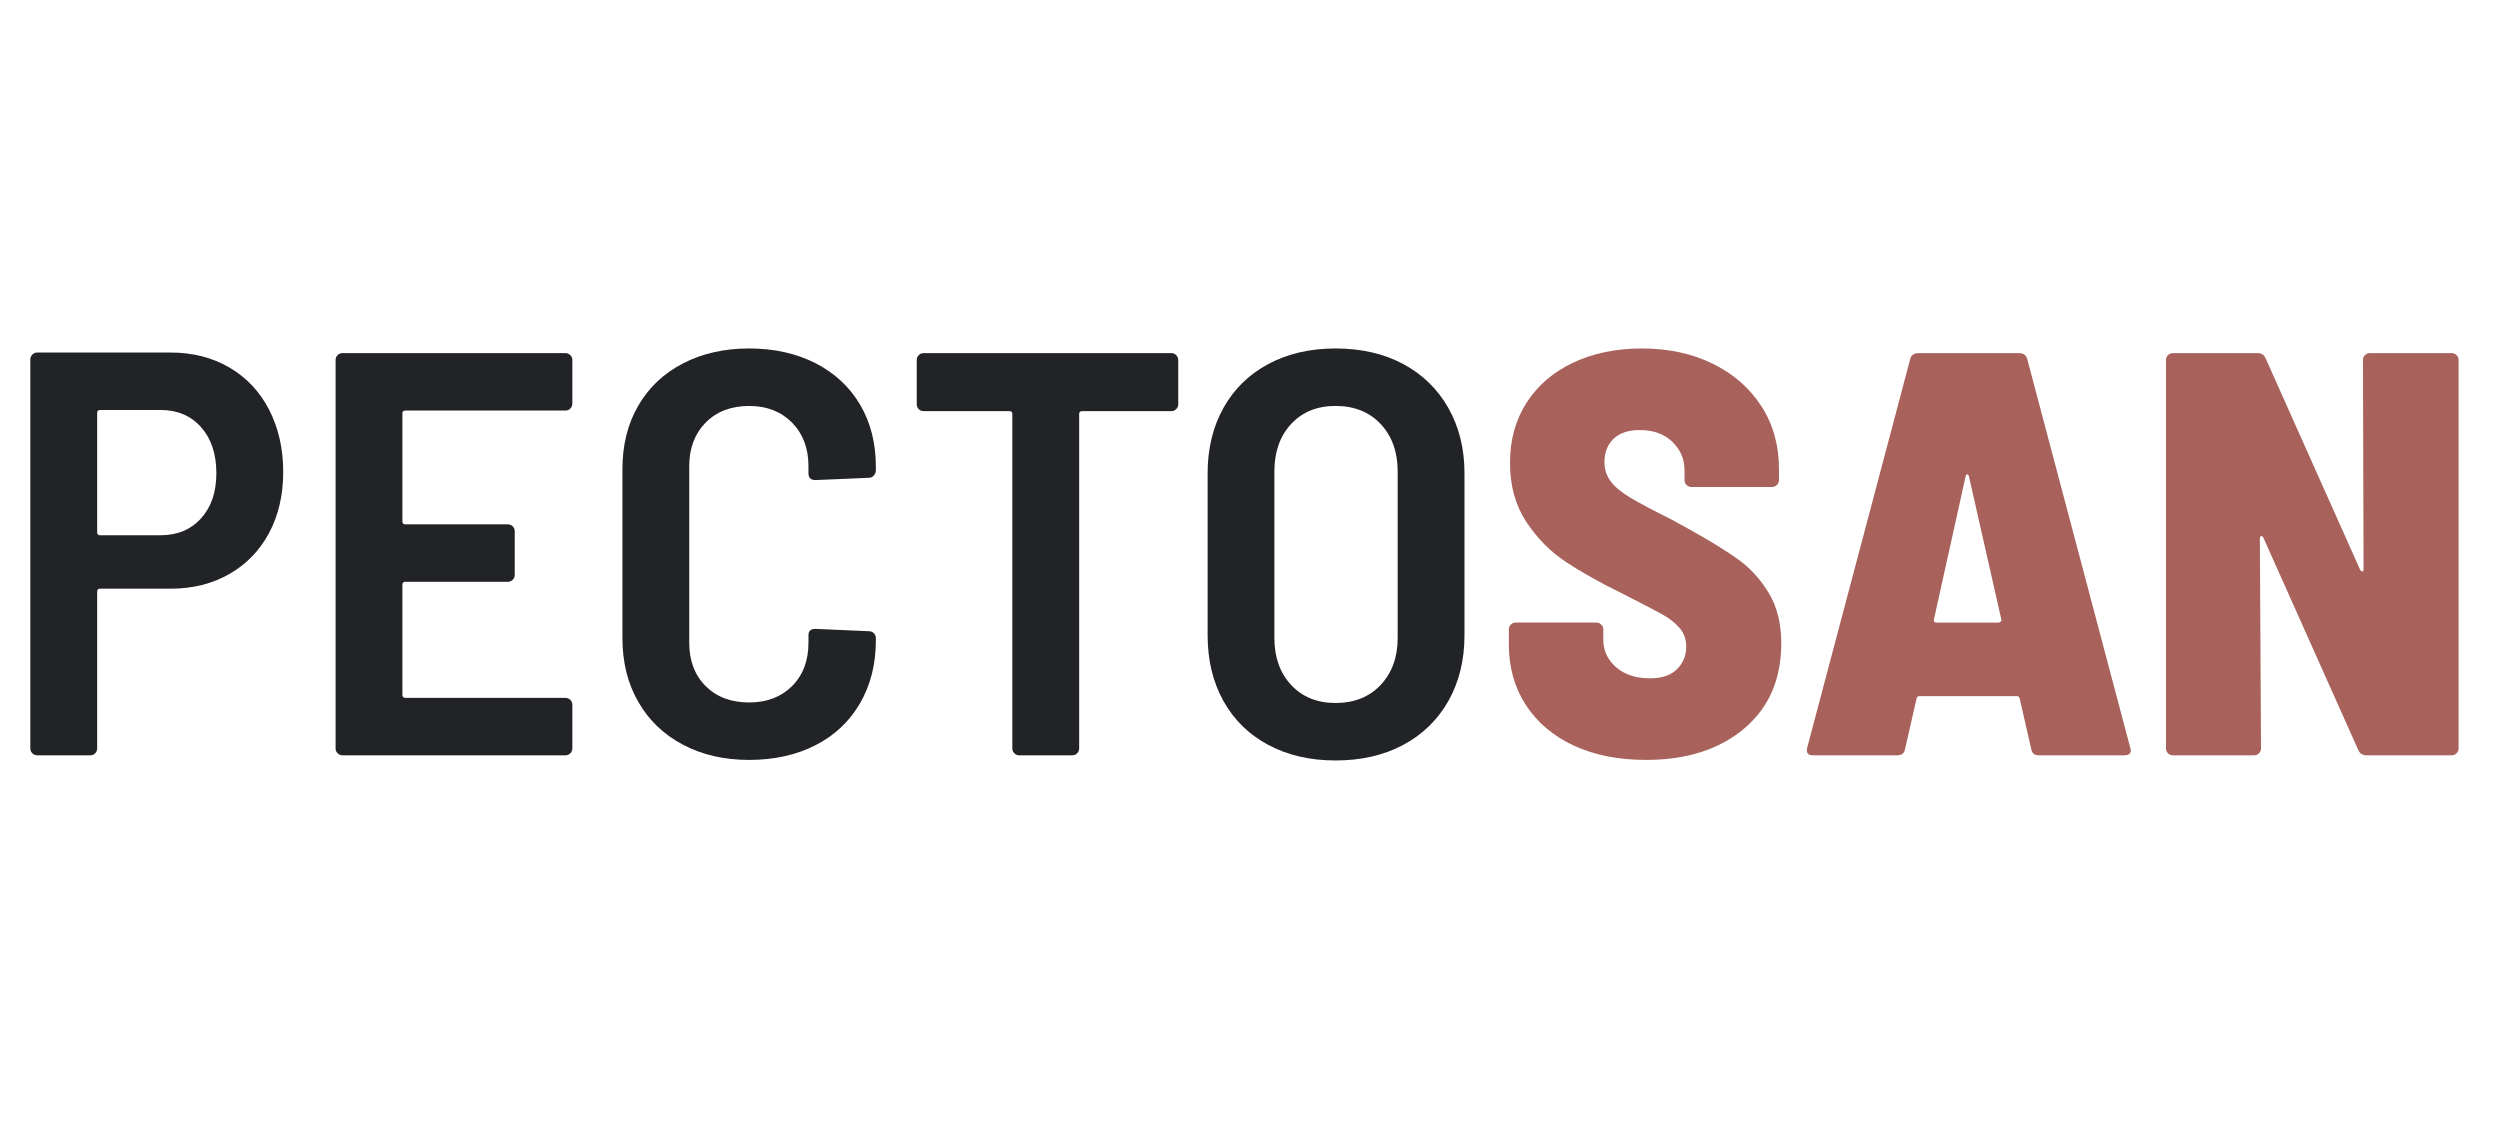 <?xml version="1.0" standalone="no"?>
<!DOCTYPE svg PUBLIC "-//W3C//DTD SVG 1.1//EN" "http://www.w3.org/Graphics/SVG/1.1/DTD/svg11.dtd">
<!--Generator: Xara Designer (www.xara.com), SVG filter version: 6.0.0.4-->
<svg stroke-width="0.501" stroke-linejoin="bevel" fill-rule="evenodd" xmlns:xlink="http://www.w3.org/1999/xlink" xmlns="http://www.w3.org/2000/svg" version="1.1" overflow="visible" width="123.75pt" height="56.25pt" viewBox="0 0 123.75 56.25">
 <defs>
	</defs>
 <g id="Document" fill="none" stroke="black" font-family="Times New Roman" font-size="16" transform="scale(1 -1)">
  <g id="Spread" transform="translate(0 -56.25)">
   <g id="Layer 1">
    <g id="ClipView" stroke="none">
     <path d="M 122.25,17.251 L 1.501,17.251 L 1.501,39 L 122.25,39 L 122.25,17.251 Z" marker-start="none" marker-end="none"/>
     <clipPath id="ClipPath">
      <path d="M 1.501,17.251 L 1.501,39 L 122.25,39 L 122.25,17.251 L 1.501,17.251 Z"/>
     </clipPath>
     <g clip-path="url(#ClipPath)">
      <g id="Group" fill-rule="evenodd" stroke-linejoin="miter" stroke-width="0.75" stroke-miterlimit="79.84">
       <path d="M 9.955,30.595 C 10.459,31.154 10.71,31.897 10.71,32.827 C 10.71,33.774 10.459,34.533 9.955,35.102 C 9.451,35.671 8.782,35.956 7.946,35.956 L 4.953,35.956 C 4.857,35.956 4.81,35.909 4.81,35.813 L 4.81,29.897 C 4.81,29.802 4.857,29.755 4.953,29.755 L 7.946,29.755 C 8.782,29.755 9.451,30.035 9.955,30.595 Z M 11.352,38.06 C 12.198,37.567 12.855,36.871 13.32,35.971 C 13.784,35.069 14.019,34.042 14.019,32.884 C 14.019,31.746 13.784,30.741 13.32,29.869 C 12.855,28.997 12.198,28.32 11.352,27.836 C 10.506,27.353 9.543,27.11 8.458,27.11 L 4.953,27.11 C 4.857,27.11 4.81,27.063 4.81,26.968 L 4.81,19.203 C 4.81,19.108 4.775,19.027 4.71,18.962 C 4.642,18.895 4.562,18.862 4.468,18.862 L 1.843,18.862 C 1.748,18.862 1.669,18.895 1.602,18.962 C 1.535,19.027 1.501,19.108 1.501,19.203 L 1.501,38.459 C 1.501,38.554 1.535,38.634 1.602,38.701 C 1.669,38.766 1.748,38.8 1.843,38.8 L 8.431,38.8 C 9.533,38.8 10.506,38.554 11.352,38.06 Z" fill="#212326" marker-start="none" marker-end="none"/>
       <path d="M 28.231,36.026 C 28.164,35.96 28.083,35.927 27.987,35.927 L 20.062,35.927 C 19.966,35.927 19.919,35.879 19.919,35.785 L 19.919,30.438 C 19.919,30.344 19.966,30.295 20.062,30.295 L 25.136,30.295 C 25.232,30.295 25.313,30.262 25.38,30.197 C 25.447,30.13 25.479,30.049 25.479,29.954 L 25.479,27.793 C 25.479,27.697 25.447,27.617 25.38,27.552 C 25.313,27.485 25.232,27.451 25.136,27.451 L 20.062,27.451 C 19.966,27.451 19.919,27.404 19.919,27.309 L 19.919,21.848 C 19.919,21.753 19.966,21.706 20.062,21.706 L 27.987,21.706 C 28.083,21.706 28.164,21.672 28.231,21.607 C 28.296,21.54 28.331,21.46 28.331,21.365 L 28.331,19.203 C 28.331,19.108 28.296,19.027 28.231,18.962 C 28.164,18.895 28.083,18.862 27.987,18.862 L 16.954,18.862 C 16.86,18.862 16.78,18.895 16.712,18.962 C 16.645,19.027 16.612,19.108 16.612,19.203 L 16.612,38.43 C 16.612,38.524 16.645,38.606 16.712,38.671 C 16.78,38.738 16.86,38.771 16.954,38.771 L 27.987,38.771 C 28.083,38.771 28.164,38.738 28.231,38.671 C 28.296,38.606 28.331,38.524 28.331,38.43 L 28.331,36.268 C 28.331,36.173 28.296,36.093 28.231,36.026 Z" fill="#212326" marker-start="none" marker-end="none"/>
       <path d="M 33.804,19.389 C 32.853,19.891 32.116,20.598 31.595,21.508 C 31.07,22.419 30.81,23.469 30.81,24.664 L 30.81,33.026 C 30.81,34.221 31.07,35.268 31.595,36.17 C 32.116,37.07 32.853,37.766 33.804,38.259 C 34.753,38.753 35.846,39.001 37.082,39.001 C 38.317,39.001 39.41,38.758 40.361,38.274 C 41.312,37.791 42.046,37.108 42.571,36.225 C 43.093,35.345 43.355,34.316 43.355,33.141 L 43.355,32.969 C 43.355,32.875 43.321,32.79 43.256,32.713 C 43.189,32.638 43.108,32.599 43.012,32.599 L 40.361,32.486 C 40.131,32.486 40.019,32.599 40.019,32.827 L 40.019,33.168 C 40.019,34.06 39.747,34.779 39.207,35.33 C 38.664,35.879 37.956,36.155 37.082,36.155 C 36.188,36.155 35.471,35.879 34.929,35.33 C 34.389,34.779 34.117,34.06 34.117,33.168 L 34.117,24.438 C 34.117,23.545 34.389,22.83 34.929,22.288 C 35.471,21.749 36.188,21.478 37.082,21.478 C 37.956,21.478 38.664,21.749 39.207,22.288 C 39.747,22.83 40.019,23.545 40.019,24.438 L 40.019,24.806 C 40.019,25.015 40.131,25.121 40.361,25.121 L 43.012,25.005 C 43.108,25.005 43.189,24.972 43.256,24.907 C 43.321,24.84 43.355,24.759 43.355,24.664 L 43.355,24.55 C 43.355,23.376 43.093,22.337 42.571,21.437 C 42.046,20.536 41.312,19.842 40.361,19.359 C 39.41,18.875 38.317,18.634 37.082,18.634 C 35.846,18.634 34.753,18.885 33.804,19.389 Z" fill="#212326" marker-start="none" marker-end="none"/>
       <path d="M 58.222,38.671 C 58.287,38.606 58.323,38.524 58.323,38.428 L 58.323,36.24 C 58.323,36.145 58.287,36.064 58.222,35.997 C 58.155,35.93 58.074,35.899 57.979,35.899 L 53.561,35.899 C 53.466,35.899 53.419,35.85 53.419,35.756 L 53.419,19.203 C 53.419,19.108 53.384,19.027 53.318,18.962 C 53.251,18.895 53.171,18.862 53.077,18.862 L 50.452,18.862 C 50.358,18.862 50.278,18.895 50.21,18.962 C 50.145,19.027 50.11,19.108 50.11,19.203 L 50.11,35.756 C 50.11,35.85 50.063,35.899 49.967,35.899 L 45.721,35.899 C 45.624,35.899 45.543,35.93 45.478,35.997 C 45.411,36.064 45.379,36.145 45.379,36.24 L 45.379,38.428 C 45.379,38.524 45.411,38.606 45.478,38.671 C 45.543,38.738 45.624,38.771 45.721,38.771 L 57.979,38.771 C 58.074,38.771 58.155,38.738 58.222,38.671 Z" fill="#212326" marker-start="none" marker-end="none"/>
       <path d="M 68.343,22.347 C 68.903,22.944 69.185,23.717 69.185,24.666 L 69.185,32.912 C 69.185,33.881 68.903,34.662 68.343,35.26 C 67.783,35.857 67.037,36.156 66.106,36.156 C 65.194,36.156 64.462,35.857 63.909,35.26 C 63.357,34.662 63.082,33.881 63.082,32.912 L 63.082,24.666 C 63.082,23.717 63.357,22.944 63.909,22.347 C 64.462,21.751 65.194,21.452 66.106,21.452 C 67.037,21.452 67.783,21.751 68.343,22.347 Z M 62.785,19.375 C 61.823,19.886 61.083,20.612 60.56,21.55 C 60.037,22.489 59.777,23.573 59.777,24.808 L 59.777,32.829 C 59.777,34.042 60.037,35.117 60.56,36.056 C 61.083,36.994 61.823,37.719 62.785,38.233 C 63.743,38.745 64.851,39.001 66.106,39.001 C 67.379,39.001 68.496,38.745 69.455,38.233 C 70.414,37.719 71.161,36.994 71.694,36.056 C 72.224,35.117 72.492,34.042 72.492,32.829 L 72.492,24.808 C 72.492,23.573 72.224,22.489 71.694,21.55 C 71.161,20.612 70.414,19.886 69.455,19.375 C 68.496,18.863 67.379,18.607 66.106,18.607 C 64.851,18.607 63.743,18.863 62.785,19.375 Z" fill="#212326" marker-start="none" marker-end="none"/>
       <path d="M 77.896,19.347 C 76.88,19.82 76.09,20.49 75.529,21.351 C 74.969,22.215 74.688,23.215 74.688,24.351 L 74.688,25.092 C 74.688,25.186 74.721,25.266 74.786,25.333 C 74.855,25.4 74.934,25.434 75.03,25.434 L 79.021,25.434 C 79.117,25.434 79.197,25.4 79.262,25.333 C 79.33,25.266 79.364,25.186 79.364,25.092 L 79.364,24.58 C 79.364,24.05 79.573,23.598 79.991,23.228 C 80.408,22.86 80.97,22.673 81.673,22.673 C 82.263,22.673 82.709,22.825 83.015,23.13 C 83.316,23.431 83.469,23.802 83.469,24.239 C 83.469,24.599 83.36,24.907 83.142,25.164 C 82.922,25.418 82.624,25.651 82.244,25.86 C 81.862,26.069 81.208,26.411 80.276,26.884 C 79.193,27.414 78.272,27.931 77.512,28.435 C 76.751,28.935 76.1,29.594 75.556,30.409 C 75.016,31.226 74.745,32.203 74.745,33.339 C 74.745,34.478 75.02,35.474 75.571,36.325 C 76.123,37.18 76.893,37.839 77.881,38.303 C 78.869,38.766 80,39.001 81.275,39.001 C 82.585,39.001 83.754,38.75 84.78,38.246 C 85.808,37.744 86.61,37.041 87.191,36.141 C 87.77,35.241 88.061,34.202 88.061,33.028 L 88.061,32.487 C 88.061,32.392 88.025,32.312 87.96,32.245 C 87.893,32.178 87.812,32.144 87.717,32.144 L 83.727,32.144 C 83.632,32.144 83.549,32.178 83.484,32.245 C 83.417,32.312 83.384,32.392 83.384,32.487 L 83.384,32.971 C 83.384,33.521 83.184,33.99 82.784,34.378 C 82.387,34.768 81.844,34.962 81.16,34.962 C 80.608,34.962 80.18,34.819 79.878,34.535 C 79.573,34.249 79.421,33.861 79.421,33.369 C 79.421,33.008 79.526,32.691 79.736,32.417 C 79.943,32.139 80.27,31.87 80.718,31.606 C 81.164,31.339 81.844,30.98 82.756,30.525 L 83.585,30.07 C 84.609,29.499 85.426,28.999 86.036,28.562 C 86.644,28.126 87.152,27.567 87.561,26.884 C 87.97,26.201 88.173,25.377 88.173,24.408 C 88.173,22.626 87.561,21.219 86.335,20.185 C 85.109,19.153 83.489,18.634 81.475,18.634 C 80.105,18.634 78.912,18.872 77.896,19.347 Z" fill="#a8625b" marker-start="none" marker-end="none"/>
       <path d="M 95.869,25.432 L 98.92,25.432 C 98.958,25.432 98.996,25.447 99.034,25.474 C 99.07,25.504 99.081,25.546 99.062,25.603 L 97.465,32.656 C 97.445,32.731 97.419,32.77 97.38,32.77 C 97.342,32.77 97.313,32.731 97.295,32.656 L 95.726,25.574 C 95.707,25.479 95.755,25.432 95.869,25.432 Z M 100.545,19.174 L 99.974,21.677 C 99.956,21.753 99.908,21.791 99.832,21.791 L 95.014,21.791 C 94.937,21.791 94.89,21.753 94.871,21.677 L 94.301,19.174 C 94.262,18.965 94.14,18.862 93.93,18.862 L 89.739,18.862 C 89.492,18.862 89.397,18.984 89.454,19.231 L 94.558,38.487 C 94.615,38.676 94.747,38.771 94.957,38.771 L 99.946,38.771 C 100.156,38.771 100.289,38.676 100.346,38.487 L 105.449,19.231 L 105.477,19.118 C 105.477,18.947 105.373,18.862 105.164,18.862 L 100.916,18.862 C 100.706,18.862 100.583,18.965 100.545,19.174 Z" fill="#a8625b" marker-start="none" marker-end="none"/>
       <path d="M 117.068,38.671 C 117.133,38.738 117.213,38.771 117.311,38.771 L 121.359,38.771 C 121.451,38.771 121.534,38.738 121.599,38.671 C 121.666,38.606 121.7,38.524 121.7,38.428 L 121.7,19.203 C 121.7,19.108 121.666,19.027 121.599,18.962 C 121.534,18.895 121.451,18.862 121.359,18.862 L 117.138,18.862 C 116.948,18.862 116.816,18.947 116.739,19.116 L 112.034,29.641 C 111.998,29.698 111.959,29.722 111.92,29.713 C 111.882,29.703 111.863,29.66 111.863,29.584 L 111.92,19.203 C 111.92,19.108 111.887,19.027 111.821,18.962 C 111.755,18.895 111.672,18.862 111.58,18.862 L 107.558,18.862 C 107.463,18.862 107.384,18.895 107.317,18.962 C 107.25,19.027 107.216,19.108 107.216,19.203 L 107.216,38.428 C 107.216,38.524 107.25,38.606 107.317,38.671 C 107.384,38.738 107.463,38.771 107.558,38.771 L 111.749,38.771 C 111.939,38.771 112.072,38.686 112.148,38.515 L 116.825,28.048 C 116.863,27.992 116.9,27.963 116.939,27.963 C 116.975,27.963 116.996,28 116.996,28.077 L 116.967,38.428 C 116.967,38.524 117,38.606 117.068,38.671 Z" fill="#a8625b" marker-start="none" marker-end="none"/>
      </g>
     </g>
    </g>
   </g>
  </g>
 </g>
</svg>
